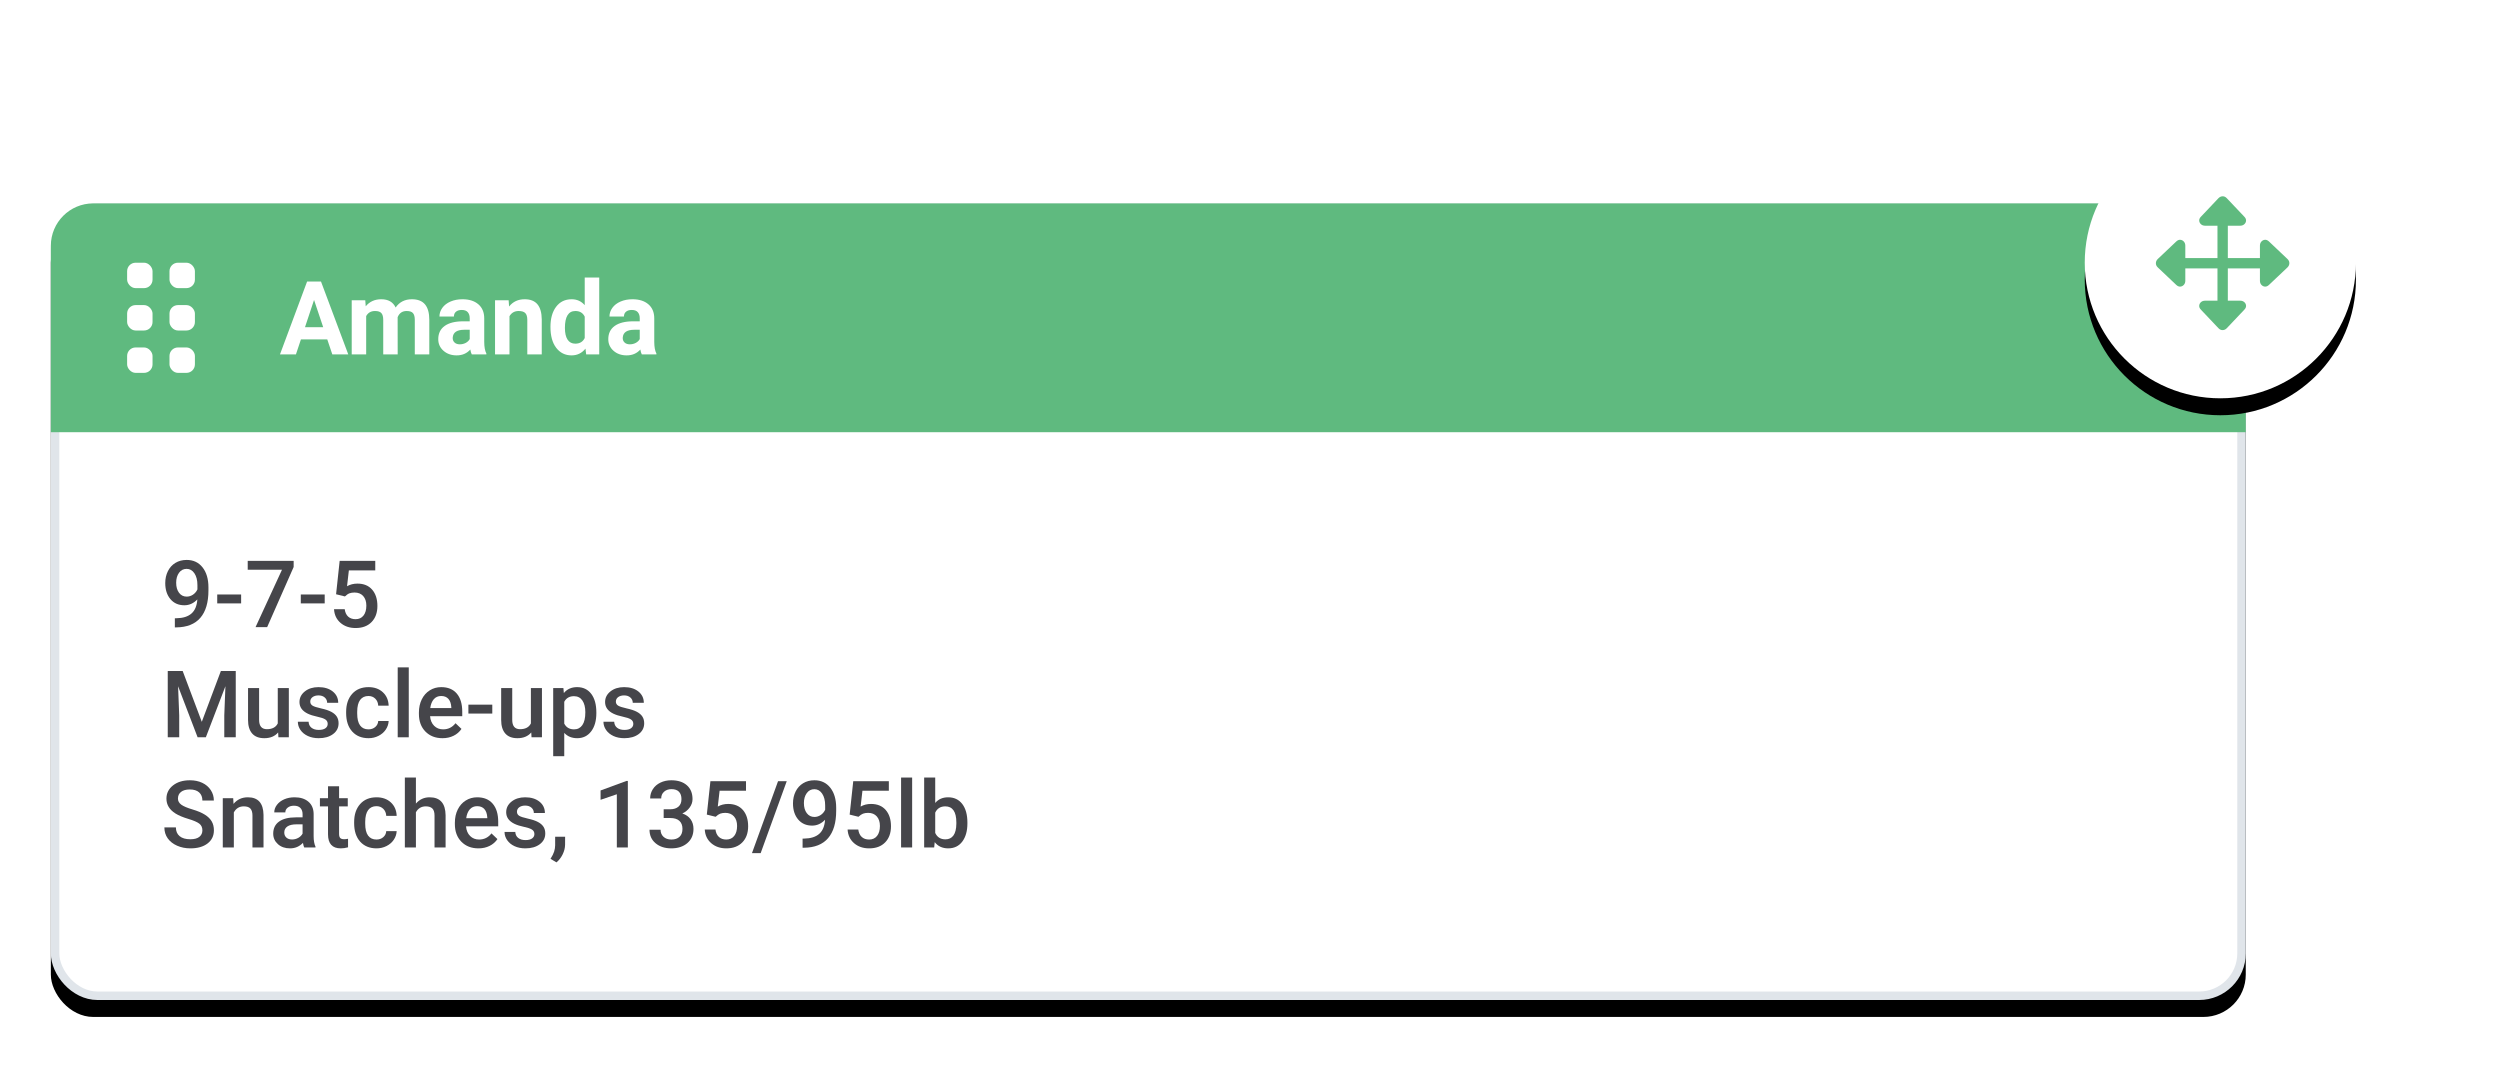 <?xml version="1.0" encoding="UTF-8"?>
<svg width="295px" height="126px" viewBox="0 0 295 126" version="1.1" xmlns="http://www.w3.org/2000/svg" xmlns:xlink="http://www.w3.org/1999/xlink">
    <title>Group 4 Copy</title>
    <defs>
        <rect id="path-1" x="0" y="9" width="259" height="94" rx="5"></rect>
        <filter x="-3.9%" y="-8.5%" width="107.7%" height="121.3%" filterUnits="objectBoundingBox" id="filter-2">
            <feMorphology radius="1.5" operator="erode" in="SourceAlpha" result="shadowSpreadOuter1"></feMorphology>
            <feOffset dx="0" dy="2" in="shadowSpreadOuter1" result="shadowOffsetOuter1"></feOffset>
            <feGaussianBlur stdDeviation="4.5" in="shadowOffsetOuter1" result="shadowBlurOuter1"></feGaussianBlur>
            <feComposite in="shadowBlurOuter1" in2="SourceAlpha" operator="out" result="shadowBlurOuter1"></feComposite>
            <feColorMatrix values="0 0 0 0 0   0 0 0 0 0   0 0 0 0 0  0 0 0 0.082 0" type="matrix" in="shadowBlurOuter1"></feColorMatrix>
        </filter>
        <circle id="path-3" cx="256" cy="16" r="16"></circle>
        <filter x="-82.8%" y="-76.6%" width="265.6%" height="265.6%" filterUnits="objectBoundingBox" id="filter-4">
            <feOffset dx="0" dy="2" in="SourceAlpha" result="shadowOffsetOuter1"></feOffset>
            <feGaussianBlur stdDeviation="8.5" in="shadowOffsetOuter1" result="shadowBlurOuter1"></feGaussianBlur>
            <feColorMatrix values="0 0 0 0 0   0 0 0 0 0   0 0 0 0 0  0 0 0 0.128 0" type="matrix" in="shadowBlurOuter1"></feColorMatrix>
        </filter>
    </defs>
    <g id="Marketplace" stroke="none" stroke-width="1" fill="none" fill-rule="evenodd">
        <g id="Artboard-Copy-26" transform="translate(-873, -2474)">
            <g id="Group-4-Copy" transform="translate(879, 2489)">
                <g id="Rectangle">
                    <use fill="black" fill-opacity="1" filter="url(#filter-2)" xlink:href="#path-1"></use>
                    <rect stroke="#E0E5EA" stroke-width="1" stroke-linejoin="square" fill="#FFFFFF" fill-rule="evenodd" x="0.5" y="9.5" width="258" height="93" rx="5"></rect>
                </g>
                <g id="9-7-5-Muscle-ups-Sna" transform="translate(13.397, 51.072)" fill="#45454A" fill-rule="nonzero">
                    <path d="M3.889,4.657 C3.452,5.119 2.942,5.35 2.358,5.35 C1.67,5.35 1.123,5.109 0.714,4.627 C0.306,4.146 0.102,3.513 0.102,2.729 C0.102,2.213 0.206,1.746 0.414,1.327 C0.621,0.908 0.917,0.582 1.3,0.349 C1.683,0.116 2.127,0 2.632,0 C3.42,0 4.044,0.294 4.506,0.881 C4.968,1.468 5.199,2.254 5.199,3.239 L5.199,3.604 C5.199,5.015 4.881,6.091 4.243,6.832 C3.606,7.573 2.655,7.949 1.391,7.96 L1.235,7.96 L1.235,6.88 L1.423,6.88 C2.193,6.87 2.784,6.684 3.196,6.324 C3.608,5.965 3.839,5.409 3.889,4.657 Z M2.632,4.329 C2.893,4.329 3.139,4.254 3.368,4.104 C3.597,3.953 3.774,3.745 3.899,3.48 L3.899,2.97 C3.899,2.394 3.781,1.93 3.545,1.579 C3.309,1.228 3.002,1.053 2.626,1.053 C2.25,1.053 1.951,1.208 1.727,1.517 C1.503,1.827 1.391,2.218 1.391,2.691 C1.391,3.181 1.504,3.577 1.729,3.878 C1.955,4.179 2.256,4.329 2.632,4.329 Z" id="Shape"></path>
                    <polygon id="Path" points="9.056 5.129 6.236 5.129 6.236 4.077 9.056 4.077"></polygon>
                    <polygon id="Path" points="15.254 0.833 12.128 7.928 10.758 7.928 13.879 1.155 9.834 1.155 9.834 0.107 15.254 0.107"></polygon>
                    <polygon id="Path" points="18.917 5.129 16.097 5.129 16.097 4.077 18.917 4.077"></polygon>
                    <path d="M20.26,4.05 L20.684,0.107 L24.884,0.107 L24.884,1.235 L21.769,1.235 L21.554,3.104 C21.916,2.897 22.324,2.793 22.779,2.793 C23.524,2.793 24.103,3.031 24.516,3.507 C24.93,3.984 25.137,4.625 25.137,5.43 C25.137,6.225 24.908,6.858 24.449,7.329 C23.991,7.8 23.362,8.035 22.564,8.035 C21.848,8.035 21.254,7.832 20.783,7.426 C20.313,7.019 20.057,6.483 20.018,5.817 L21.28,5.817 C21.33,6.196 21.466,6.487 21.688,6.69 C21.91,6.892 22.201,6.993 22.559,6.993 C22.96,6.993 23.272,6.85 23.496,6.563 C23.72,6.277 23.832,5.887 23.832,5.393 C23.832,4.916 23.708,4.539 23.461,4.262 C23.214,3.984 22.874,3.846 22.44,3.846 C22.204,3.846 22.004,3.877 21.839,3.94 C21.674,4.002 21.495,4.125 21.302,4.308 L20.26,4.05 Z" id="Path"></path>
                    <polygon id="Path" points="2.159 13.107 4.415 19.102 6.666 13.107 8.422 13.107 8.422 20.928 7.068 20.928 7.068 18.35 7.203 14.901 4.893 20.928 3.921 20.928 1.617 14.907 1.751 18.35 1.751 20.928 0.397 20.928 0.397 13.107"></polygon>
                    <path d="M13.422,20.358 C13.039,20.81 12.495,21.035 11.79,21.035 C11.159,21.035 10.682,20.851 10.358,20.482 C10.034,20.113 9.872,19.58 9.872,18.881 L9.872,15.116 L11.177,15.116 L11.177,18.865 C11.177,19.603 11.483,19.972 12.096,19.972 C12.729,19.972 13.157,19.744 13.379,19.29 L13.379,15.116 L14.685,15.116 L14.685,20.928 L13.455,20.928 L13.422,20.358 Z" id="Path"></path>
                    <path d="M19.271,19.349 C19.271,19.116 19.176,18.939 18.984,18.817 C18.793,18.695 18.475,18.588 18.031,18.495 C17.587,18.402 17.216,18.283 16.919,18.14 C16.267,17.825 15.941,17.368 15.941,16.771 C15.941,16.269 16.153,15.85 16.575,15.514 C16.998,15.177 17.535,15.009 18.187,15.009 C18.881,15.009 19.442,15.181 19.87,15.524 C20.298,15.868 20.512,16.314 20.512,16.862 L19.207,16.862 C19.207,16.611 19.114,16.403 18.928,16.236 C18.742,16.07 18.494,15.986 18.187,15.986 C17.9,15.986 17.666,16.053 17.486,16.185 C17.305,16.318 17.214,16.495 17.214,16.717 C17.214,16.917 17.299,17.073 17.467,17.184 C17.635,17.295 17.975,17.407 18.487,17.52 C18.999,17.633 19.401,17.767 19.693,17.923 C19.985,18.078 20.202,18.265 20.343,18.484 C20.484,18.702 20.555,18.967 20.555,19.279 C20.555,19.802 20.339,20.225 19.905,20.549 C19.472,20.873 18.904,21.035 18.203,21.035 C17.726,21.035 17.302,20.949 16.93,20.777 C16.557,20.605 16.267,20.369 16.06,20.068 C15.852,19.768 15.748,19.444 15.748,19.096 L17.016,19.096 C17.034,19.404 17.15,19.641 17.365,19.808 C17.58,19.974 17.864,20.058 18.219,20.058 C18.562,20.058 18.824,19.992 19.003,19.862 C19.182,19.731 19.271,19.56 19.271,19.349 Z" id="Path"></path>
                    <path d="M24.079,19.993 C24.404,19.993 24.675,19.898 24.89,19.708 C25.104,19.519 25.219,19.284 25.233,19.005 L26.463,19.005 C26.449,19.367 26.336,19.704 26.125,20.017 C25.914,20.331 25.627,20.579 25.266,20.761 C24.904,20.944 24.514,21.035 24.095,21.035 C23.282,21.035 22.637,20.772 22.161,20.246 C21.685,19.719 21.447,18.992 21.447,18.065 L21.447,17.931 C21.447,17.046 21.683,16.338 22.156,15.806 C22.628,15.275 23.273,15.009 24.089,15.009 C24.78,15.009 25.344,15.21 25.779,15.613 C26.214,16.016 26.442,16.545 26.463,17.2 L25.233,17.2 C25.219,16.867 25.105,16.593 24.892,16.378 C24.679,16.164 24.408,16.056 24.079,16.056 C23.656,16.056 23.33,16.209 23.101,16.515 C22.872,16.822 22.756,17.286 22.752,17.909 L22.752,18.119 C22.752,18.749 22.866,19.219 23.093,19.529 C23.32,19.838 23.649,19.993 24.079,19.993 Z" id="Path"></path>
                    <polygon id="Path" points="28.837 20.928 27.532 20.928 27.532 12.678 28.837 12.678"></polygon>
                    <path d="M32.817,21.035 C31.99,21.035 31.32,20.775 30.806,20.254 C30.292,19.733 30.035,19.039 30.035,18.172 L30.035,18.011 C30.035,17.431 30.147,16.913 30.371,16.456 C30.595,16 30.909,15.644 31.313,15.39 C31.718,15.136 32.169,15.009 32.667,15.009 C33.458,15.009 34.07,15.261 34.501,15.766 C34.933,16.271 35.148,16.985 35.148,17.909 L35.148,18.436 L31.351,18.436 C31.39,18.915 31.551,19.295 31.832,19.574 C32.113,19.854 32.466,19.993 32.893,19.993 C33.491,19.993 33.978,19.751 34.354,19.268 L35.057,19.939 C34.824,20.287 34.514,20.556 34.125,20.748 C33.737,20.939 33.301,21.035 32.817,21.035 Z M32.662,16.056 C32.304,16.056 32.014,16.181 31.794,16.432 C31.574,16.683 31.433,17.032 31.373,17.479 L33.859,17.479 L33.859,17.383 C33.831,16.946 33.714,16.616 33.51,16.392 C33.306,16.168 33.023,16.056 32.662,16.056 Z" id="Shape"></path>
                    <polygon id="Path" points="38.693 18.129 35.874 18.129 35.874 17.077 38.693 17.077"></polygon>
                    <path d="M43.291,20.358 C42.908,20.81 42.364,21.035 41.658,21.035 C41.028,21.035 40.551,20.851 40.227,20.482 C39.903,20.113 39.741,19.58 39.741,18.881 L39.741,15.116 L41.046,15.116 L41.046,18.865 C41.046,19.603 41.352,19.972 41.964,19.972 C42.598,19.972 43.026,19.744 43.248,19.29 L43.248,15.116 L44.553,15.116 L44.553,20.928 L43.323,20.928 L43.291,20.358 Z" id="Path"></path>
                    <path d="M50.972,18.081 C50.972,18.98 50.768,19.697 50.359,20.232 C49.951,20.767 49.403,21.035 48.716,21.035 C48.078,21.035 47.568,20.826 47.185,20.407 L47.185,23.162 L45.88,23.162 L45.88,15.116 L47.083,15.116 L47.137,15.707 C47.52,15.242 48.041,15.009 48.7,15.009 C49.409,15.009 49.965,15.273 50.367,15.801 C50.77,16.329 50.972,17.062 50.972,18 L50.972,18.081 Z M49.672,17.968 C49.672,17.388 49.556,16.928 49.325,16.588 C49.094,16.248 48.764,16.078 48.334,16.078 C47.801,16.078 47.418,16.298 47.185,16.738 L47.185,19.316 C47.421,19.768 47.808,19.993 48.345,19.993 C48.761,19.993 49.086,19.826 49.32,19.491 C49.555,19.156 49.672,18.649 49.672,17.968 Z" id="Shape"></path>
                    <path d="M55.333,19.349 C55.333,19.116 55.237,18.939 55.046,18.817 C54.854,18.695 54.536,18.588 54.092,18.495 C53.648,18.402 53.278,18.283 52.98,18.14 C52.329,17.825 52.003,17.368 52.003,16.771 C52.003,16.269 52.214,15.85 52.637,15.514 C53.059,15.177 53.596,15.009 54.248,15.009 C54.943,15.009 55.504,15.181 55.932,15.524 C56.36,15.868 56.574,16.314 56.574,16.862 L55.269,16.862 C55.269,16.611 55.175,16.403 54.989,16.236 C54.803,16.07 54.556,15.986 54.248,15.986 C53.962,15.986 53.728,16.053 53.547,16.185 C53.366,16.318 53.276,16.495 53.276,16.717 C53.276,16.917 53.36,17.073 53.528,17.184 C53.697,17.295 54.037,17.407 54.549,17.52 C55.061,17.633 55.463,17.767 55.755,17.923 C56.046,18.078 56.263,18.265 56.405,18.484 C56.546,18.702 56.617,18.967 56.617,19.279 C56.617,19.802 56.4,20.225 55.967,20.549 C55.534,20.873 54.966,21.035 54.264,21.035 C53.788,21.035 53.364,20.949 52.991,20.777 C52.619,20.605 52.329,20.369 52.121,20.068 C51.913,19.768 51.81,19.444 51.81,19.096 L53.077,19.096 C53.095,19.404 53.211,19.641 53.426,19.808 C53.641,19.974 53.926,20.058 54.28,20.058 C54.624,20.058 54.885,19.992 55.064,19.862 C55.243,19.731 55.333,19.56 55.333,19.349 Z" id="Path"></path>
                    <path d="M4.485,31.914 C4.485,31.57 4.364,31.305 4.122,31.119 C3.881,30.932 3.445,30.744 2.814,30.555 C2.184,30.365 1.683,30.154 1.311,29.921 C0.598,29.473 0.242,28.89 0.242,28.17 C0.242,27.54 0.499,27.021 1.012,26.612 C1.526,26.204 2.193,26 3.013,26 C3.557,26 4.043,26.1 4.469,26.301 C4.895,26.501 5.23,26.787 5.473,27.157 C5.717,27.528 5.838,27.939 5.838,28.39 L4.485,28.39 C4.485,27.982 4.357,27.662 4.101,27.431 C3.845,27.2 3.479,27.085 3.002,27.085 C2.558,27.085 2.214,27.18 1.969,27.37 C1.723,27.559 1.601,27.824 1.601,28.165 C1.601,28.451 1.733,28.69 1.998,28.882 C2.263,29.073 2.7,29.259 3.309,29.44 C3.917,29.621 4.406,29.827 4.775,30.058 C5.144,30.289 5.414,30.554 5.586,30.853 C5.758,31.152 5.844,31.502 5.844,31.903 C5.844,32.555 5.594,33.073 5.094,33.458 C4.595,33.843 3.917,34.035 3.062,34.035 C2.496,34.035 1.976,33.93 1.501,33.721 C1.027,33.511 0.658,33.222 0.395,32.854 C0.132,32.485 0,32.055 0,31.564 L1.359,31.564 C1.359,32.008 1.506,32.352 1.799,32.596 C2.093,32.839 2.514,32.961 3.062,32.961 C3.534,32.961 3.89,32.865 4.128,32.674 C4.366,32.482 4.485,32.229 4.485,31.914 Z" id="Path"></path>
                    <path d="M8.121,28.116 L8.159,28.788 C8.588,28.268 9.152,28.009 9.851,28.009 C11.061,28.009 11.677,28.702 11.698,30.087 L11.698,33.928 L10.393,33.928 L10.393,30.163 C10.393,29.794 10.313,29.521 10.154,29.344 C9.995,29.166 9.734,29.078 9.373,29.078 C8.846,29.078 8.454,29.316 8.196,29.792 L8.196,33.928 L6.891,33.928 L6.891,28.116 L8.121,28.116 Z" id="Path"></path>
                    <path d="M16.5,33.928 C16.443,33.817 16.393,33.636 16.35,33.385 C15.934,33.819 15.426,34.035 14.824,34.035 C14.241,34.035 13.764,33.869 13.396,33.536 C13.027,33.203 12.842,32.791 12.842,32.3 C12.842,31.681 13.072,31.205 13.532,30.874 C13.993,30.543 14.651,30.377 15.506,30.377 L16.307,30.377 L16.307,29.996 C16.307,29.695 16.222,29.455 16.054,29.274 C15.886,29.093 15.63,29.002 15.286,29.002 C14.989,29.002 14.745,29.077 14.556,29.225 C14.366,29.374 14.271,29.563 14.271,29.792 L12.966,29.792 C12.966,29.473 13.071,29.175 13.283,28.898 C13.494,28.62 13.781,28.403 14.145,28.245 C14.508,28.088 14.914,28.009 15.361,28.009 C16.042,28.009 16.584,28.18 16.989,28.522 C17.393,28.864 17.601,29.344 17.612,29.964 L17.612,32.585 C17.612,33.108 17.685,33.525 17.832,33.836 L17.832,33.928 L16.5,33.928 Z M15.066,32.988 C15.324,32.988 15.566,32.925 15.794,32.8 C16.021,32.674 16.192,32.506 16.307,32.295 L16.307,31.199 L15.603,31.199 C15.12,31.199 14.756,31.283 14.513,31.452 C14.269,31.62 14.147,31.858 14.147,32.166 C14.147,32.417 14.231,32.616 14.397,32.765 C14.564,32.913 14.787,32.988 15.066,32.988 Z" id="Shape"></path>
                    <path d="M20.614,26.704 L20.614,28.116 L21.64,28.116 L21.64,29.083 L20.614,29.083 L20.614,32.327 C20.614,32.549 20.658,32.709 20.746,32.808 C20.834,32.906 20.99,32.956 21.216,32.956 C21.366,32.956 21.518,32.938 21.672,32.902 L21.672,33.912 C21.375,33.994 21.089,34.035 20.813,34.035 C19.81,34.035 19.309,33.482 19.309,32.375 L19.309,29.083 L18.353,29.083 L18.353,28.116 L19.309,28.116 L19.309,26.704 L20.614,26.704 Z" id="Path"></path>
                    <path d="M25.024,32.993 C25.35,32.993 25.62,32.898 25.835,32.708 C26.05,32.519 26.164,32.284 26.179,32.005 L27.409,32.005 C27.394,32.367 27.282,32.704 27.07,33.017 C26.859,33.331 26.573,33.579 26.211,33.761 C25.849,33.944 25.459,34.035 25.04,34.035 C24.227,34.035 23.583,33.772 23.106,33.246 C22.63,32.719 22.392,31.992 22.392,31.065 L22.392,30.931 C22.392,30.046 22.628,29.338 23.101,28.806 C23.574,28.275 24.218,28.009 25.035,28.009 C25.726,28.009 26.289,28.21 26.724,28.613 C27.159,29.016 27.387,29.545 27.409,30.2 L26.179,30.2 C26.164,29.867 26.051,29.593 25.838,29.378 C25.625,29.164 25.353,29.056 25.024,29.056 C24.601,29.056 24.276,29.209 24.046,29.515 C23.817,29.822 23.701,30.286 23.697,30.909 L23.697,31.119 C23.697,31.749 23.811,32.219 24.038,32.529 C24.266,32.838 24.594,32.993 25.024,32.993 Z" id="Path"></path>
                    <path d="M29.681,28.75 C30.107,28.256 30.646,28.009 31.297,28.009 C32.536,28.009 33.165,28.716 33.183,30.13 L33.183,33.928 L31.877,33.928 L31.877,30.179 C31.877,29.778 31.791,29.494 31.617,29.327 C31.443,29.161 31.188,29.078 30.852,29.078 C30.329,29.078 29.938,29.31 29.681,29.776 L29.681,33.928 L28.375,33.928 L28.375,25.678 L29.681,25.678 L29.681,28.75 Z" id="Path"></path>
                    <path d="M37.061,34.035 C36.233,34.035 35.563,33.775 35.049,33.254 C34.535,32.733 34.278,32.039 34.278,31.172 L34.278,31.011 C34.278,30.431 34.39,29.913 34.614,29.456 C34.838,29 35.152,28.644 35.557,28.39 C35.961,28.136 36.412,28.009 36.91,28.009 C37.701,28.009 38.313,28.261 38.744,28.766 C39.176,29.271 39.392,29.985 39.392,30.909 L39.392,31.436 L35.594,31.436 C35.634,31.915 35.794,32.295 36.075,32.574 C36.356,32.854 36.71,32.993 37.136,32.993 C37.734,32.993 38.221,32.751 38.597,32.268 L39.3,32.939 C39.068,33.287 38.757,33.556 38.368,33.748 C37.98,33.939 37.544,34.035 37.061,34.035 Z M36.905,29.056 C36.547,29.056 36.258,29.181 36.037,29.432 C35.817,29.683 35.677,30.032 35.616,30.479 L38.103,30.479 L38.103,30.383 C38.074,29.946 37.958,29.616 37.753,29.392 C37.549,29.168 37.266,29.056 36.905,29.056 Z" id="Shape"></path>
                    <path d="M43.662,32.349 C43.662,32.116 43.566,31.939 43.374,31.817 C43.183,31.695 42.865,31.588 42.421,31.495 C41.977,31.402 41.606,31.283 41.309,31.14 C40.657,30.825 40.332,30.368 40.332,29.771 C40.332,29.269 40.543,28.85 40.965,28.514 C41.388,28.177 41.925,28.009 42.577,28.009 C43.271,28.009 43.833,28.181 44.26,28.524 C44.688,28.868 44.902,29.314 44.902,29.862 L43.597,29.862 C43.597,29.611 43.504,29.403 43.318,29.236 C43.132,29.07 42.885,28.986 42.577,28.986 C42.29,28.986 42.057,29.053 41.876,29.185 C41.695,29.318 41.604,29.495 41.604,29.717 C41.604,29.917 41.689,30.073 41.857,30.184 C42.025,30.295 42.365,30.407 42.877,30.52 C43.389,30.633 43.791,30.767 44.083,30.923 C44.375,31.078 44.592,31.265 44.733,31.484 C44.875,31.702 44.945,31.967 44.945,32.279 C44.945,32.802 44.729,33.225 44.295,33.549 C43.862,33.873 43.295,34.035 42.593,34.035 C42.117,34.035 41.692,33.949 41.32,33.777 C40.947,33.605 40.657,33.369 40.45,33.068 C40.242,32.768 40.138,32.444 40.138,32.096 L41.406,32.096 C41.424,32.404 41.54,32.641 41.755,32.808 C41.97,32.974 42.254,33.058 42.609,33.058 C42.953,33.058 43.214,32.992 43.393,32.862 C43.572,32.731 43.662,32.56 43.662,32.349 Z" id="Path"></path>
                    <path d="M46.267,35.689 L45.563,35.271 C45.771,34.945 45.913,34.661 45.99,34.419 C46.067,34.177 46.107,33.931 46.111,33.681 L46.111,32.666 L47.287,32.666 L47.282,33.605 C47.278,33.985 47.182,34.365 46.994,34.747 C46.806,35.128 46.564,35.442 46.267,35.689 Z" id="Path"></path>
                    <polygon id="Path" points="54.688 33.928 53.389 33.928 53.389 27.649 51.471 28.304 51.471 27.203 54.522 26.081 54.688 26.081"></polygon>
                    <path d="M58.916,29.421 L59.71,29.421 C60.111,29.418 60.429,29.314 60.664,29.11 C60.898,28.906 61.016,28.61 61.016,28.224 C61.016,27.851 60.918,27.562 60.723,27.356 C60.528,27.15 60.23,27.047 59.829,27.047 C59.478,27.047 59.189,27.149 58.964,27.351 C58.738,27.553 58.625,27.817 58.625,28.143 L57.32,28.143 C57.32,27.742 57.427,27.377 57.64,27.047 C57.853,26.718 58.15,26.461 58.531,26.277 C58.913,26.092 59.34,26 59.812,26 C60.593,26 61.206,26.196 61.652,26.588 C62.098,26.98 62.321,27.525 62.321,28.224 C62.321,28.575 62.209,28.905 61.985,29.215 C61.761,29.524 61.472,29.758 61.118,29.916 C61.547,30.062 61.874,30.293 62.098,30.608 C62.322,30.924 62.434,31.299 62.434,31.736 C62.434,32.438 62.193,32.997 61.711,33.412 C61.23,33.827 60.597,34.035 59.812,34.035 C59.061,34.035 58.445,33.835 57.965,33.434 C57.485,33.033 57.245,32.499 57.245,31.833 L58.55,31.833 C58.55,32.177 58.666,32.456 58.897,32.671 C59.128,32.886 59.438,32.993 59.829,32.993 C60.233,32.993 60.552,32.886 60.785,32.671 C61.017,32.456 61.134,32.145 61.134,31.736 C61.134,31.325 61.012,31.008 60.769,30.786 C60.525,30.564 60.163,30.453 59.684,30.453 L58.916,30.453 L58.916,29.421 Z" id="Path"></path>
                    <path d="M64.007,30.05 L64.432,26.107 L68.632,26.107 L68.632,27.235 L65.517,27.235 L65.302,29.104 C65.663,28.897 66.072,28.793 66.526,28.793 C67.271,28.793 67.85,29.031 68.264,29.507 C68.677,29.984 68.884,30.625 68.884,31.43 C68.884,32.225 68.655,32.858 68.197,33.329 C67.738,33.8 67.11,34.035 66.312,34.035 C65.595,34.035 65.002,33.832 64.531,33.426 C64.06,33.019 63.805,32.483 63.766,31.817 L65.028,31.817 C65.078,32.196 65.214,32.487 65.436,32.69 C65.658,32.892 65.948,32.993 66.306,32.993 C66.707,32.993 67.02,32.85 67.243,32.563 C67.467,32.277 67.579,31.887 67.579,31.393 C67.579,30.916 67.456,30.539 67.208,30.262 C66.961,29.984 66.621,29.846 66.188,29.846 C65.952,29.846 65.751,29.877 65.586,29.94 C65.422,30.002 65.243,30.125 65.049,30.308 L64.007,30.05 Z" id="Path"></path>
                    <polygon id="Path" points="70.361 34.599 69.335 34.599 72.413 26.107 73.439 26.107"></polygon>
                    <path d="M77.961,30.657 C77.525,31.119 77.014,31.35 76.431,31.35 C75.743,31.35 75.195,31.109 74.787,30.627 C74.379,30.146 74.175,29.513 74.175,28.729 C74.175,28.213 74.279,27.746 74.486,27.327 C74.694,26.908 74.989,26.582 75.373,26.349 C75.756,26.116 76.2,26 76.705,26 C77.492,26 78.117,26.294 78.579,26.881 C79.041,27.468 79.272,28.254 79.272,29.239 L79.272,29.604 C79.272,31.015 78.953,32.091 78.316,32.832 C77.679,33.573 76.728,33.949 75.464,33.96 L75.308,33.96 L75.308,32.88 L75.496,32.88 C76.266,32.87 76.857,32.684 77.269,32.324 C77.68,31.965 77.911,31.409 77.961,30.657 Z M76.705,30.329 C76.966,30.329 77.211,30.254 77.44,30.104 C77.67,29.953 77.847,29.745 77.972,29.48 L77.972,28.97 C77.972,28.394 77.854,27.93 77.618,27.579 C77.381,27.228 77.075,27.053 76.699,27.053 C76.323,27.053 76.023,27.208 75.8,27.517 C75.576,27.827 75.464,28.218 75.464,28.691 C75.464,29.181 75.577,29.577 75.802,29.878 C76.028,30.179 76.329,30.329 76.705,30.329 Z" id="Shape"></path>
                    <path d="M80.862,30.05 L81.286,26.107 L85.486,26.107 L85.486,27.235 L82.371,27.235 L82.156,29.104 C82.518,28.897 82.926,28.793 83.381,28.793 C84.126,28.793 84.705,29.031 85.118,29.507 C85.532,29.984 85.739,30.625 85.739,31.43 C85.739,32.225 85.51,32.858 85.051,33.329 C84.593,33.8 83.965,34.035 83.166,34.035 C82.45,34.035 81.856,33.832 81.385,33.426 C80.915,33.019 80.66,32.483 80.62,31.817 L81.882,31.817 C81.932,32.196 82.069,32.487 82.291,32.69 C82.513,32.892 82.803,32.993 83.161,32.993 C83.562,32.993 83.874,32.85 84.098,32.563 C84.322,32.277 84.434,31.887 84.434,31.393 C84.434,30.916 84.31,30.539 84.063,30.262 C83.816,29.984 83.476,29.846 83.042,29.846 C82.806,29.846 82.606,29.877 82.441,29.94 C82.276,30.002 82.097,30.125 81.904,30.308 L80.862,30.05 Z" id="Path"></path>
                    <polygon id="Path" points="88.236 33.928 86.931 33.928 86.931 25.678 88.236 25.678"></polygon>
                    <path d="M94.757,31.081 C94.757,31.983 94.555,32.701 94.153,33.235 C93.75,33.768 93.196,34.035 92.49,34.035 C91.81,34.035 91.28,33.79 90.9,33.299 L90.836,33.928 L89.654,33.928 L89.654,25.678 L90.959,25.678 L90.959,28.675 C91.335,28.231 91.842,28.009 92.479,28.009 C93.188,28.009 93.745,28.272 94.15,28.798 C94.555,29.325 94.757,30.061 94.757,31.006 L94.757,31.081 Z M93.452,30.968 C93.452,30.338 93.341,29.865 93.119,29.55 C92.897,29.235 92.574,29.078 92.152,29.078 C91.586,29.078 91.189,29.325 90.959,29.819 L90.959,32.214 C91.192,32.719 91.593,32.972 92.163,32.972 C92.571,32.972 92.886,32.819 93.108,32.515 C93.33,32.211 93.444,31.751 93.452,31.135 L93.452,30.968 Z" id="Shape"></path>
                </g>
                <path d="M5,9 L254,9 C256.761,9 259,11.239 259,14 L259,36 L259,36 L0,36 L0,14 C-3.38176876e-16,11.239 2.239,9 5,9 Z" id="Rectangle" fill="#5FBA7F"></path>
                <g id="Amanda" transform="translate(27.038, 17.75)" fill="#FFFFFF" fill-rule="nonzero">
                    <path d="M5.578,7.296 L2.473,7.296 L1.883,9.066 L0,9.066 L3.199,0.472 L4.84,0.472 L8.057,9.066 L6.174,9.066 L5.578,7.296 Z M2.951,5.861 L5.1,5.861 L4.02,2.644 L2.951,5.861 Z" id="Shape"></path>
                    <path d="M10.064,2.68 L10.117,3.394 C10.57,2.839 11.182,2.562 11.953,2.562 C12.775,2.562 13.34,2.886 13.647,3.536 C14.096,2.886 14.735,2.562 15.565,2.562 C16.258,2.562 16.773,2.763 17.112,3.167 C17.45,3.57 17.619,4.177 17.619,4.988 L17.619,9.066 L15.908,9.066 L15.908,4.994 C15.908,4.632 15.837,4.367 15.695,4.2 C15.553,4.032 15.304,3.949 14.946,3.949 C14.434,3.949 14.08,4.193 13.883,4.681 L13.889,9.066 L12.183,9.066 L12.183,5 C12.183,4.63 12.11,4.362 11.965,4.197 C11.819,4.032 11.571,3.949 11.221,3.949 C10.737,3.949 10.387,4.15 10.17,4.551 L10.17,9.066 L8.464,9.066 L8.464,2.68 L10.064,2.68 Z" id="Path"></path>
                    <path d="M22.631,9.066 C22.552,8.913 22.495,8.722 22.46,8.494 C22.046,8.954 21.509,9.185 20.848,9.185 C20.222,9.185 19.704,9.004 19.293,8.641 C18.882,8.279 18.676,7.823 18.676,7.272 C18.676,6.595 18.927,6.076 19.429,5.714 C19.93,5.352 20.655,5.169 21.604,5.165 L22.389,5.165 L22.389,4.799 C22.389,4.504 22.313,4.268 22.162,4.091 C22.01,3.913 21.771,3.825 21.444,3.825 C21.157,3.825 20.932,3.894 20.768,4.032 C20.605,4.169 20.524,4.358 20.524,4.598 L18.818,4.598 C18.818,4.228 18.932,3.886 19.16,3.571 C19.388,3.256 19.711,3.009 20.128,2.83 C20.545,2.651 21.013,2.562 21.533,2.562 C22.32,2.562 22.945,2.759 23.407,3.155 C23.869,3.55 24.101,4.106 24.101,4.822 L24.101,7.591 C24.104,8.197 24.189,8.655 24.354,8.966 L24.354,9.066 L22.631,9.066 Z M21.22,7.88 C21.472,7.88 21.704,7.824 21.917,7.712 C22.129,7.6 22.286,7.449 22.389,7.26 L22.389,6.162 L21.751,6.162 C20.897,6.162 20.443,6.458 20.388,7.048 L20.382,7.148 C20.382,7.361 20.457,7.536 20.606,7.673 C20.756,7.811 20.96,7.88 21.22,7.88 Z" id="Shape"></path>
                    <path d="M26.981,2.68 L27.034,3.418 C27.491,2.847 28.103,2.562 28.87,2.562 C29.547,2.562 30.05,2.76 30.381,3.158 C30.712,3.555 30.881,4.15 30.889,4.941 L30.889,9.066 L29.183,9.066 L29.183,4.982 C29.183,4.62 29.104,4.357 28.947,4.194 C28.789,4.031 28.528,3.949 28.162,3.949 C27.681,3.949 27.321,4.154 27.081,4.563 L27.081,9.066 L25.376,9.066 L25.376,2.68 L26.981,2.68 Z" id="Path"></path>
                    <path d="M31.916,5.826 C31.916,4.83 32.139,4.037 32.586,3.447 C33.032,2.857 33.643,2.562 34.418,2.562 C35.04,2.562 35.554,2.794 35.959,3.258 L35.959,0 L37.671,0 L37.671,9.066 L36.13,9.066 L36.048,8.388 C35.623,8.919 35.076,9.185 34.407,9.185 C33.655,9.185 33.052,8.888 32.597,8.296 C32.143,7.704 31.916,6.881 31.916,5.826 Z M33.622,5.95 C33.622,6.548 33.726,7.006 33.934,7.325 C34.143,7.644 34.446,7.803 34.843,7.803 C35.371,7.803 35.743,7.581 35.959,7.136 L35.959,4.616 C35.746,4.171 35.379,3.949 34.855,3.949 C34.033,3.949 33.622,4.616 33.622,5.95 Z" id="Shape"></path>
                    <path d="M42.694,9.066 C42.615,8.913 42.558,8.722 42.523,8.494 C42.11,8.954 41.572,9.185 40.911,9.185 C40.286,9.185 39.767,9.004 39.356,8.641 C38.945,8.279 38.739,7.823 38.739,7.272 C38.739,6.595 38.99,6.076 39.492,5.714 C39.993,5.352 40.718,5.169 41.667,5.165 L42.452,5.165 L42.452,4.799 C42.452,4.504 42.376,4.268 42.225,4.091 C42.073,3.913 41.834,3.825 41.507,3.825 C41.22,3.825 40.995,3.894 40.832,4.032 C40.668,4.169 40.587,4.358 40.587,4.598 L38.881,4.598 C38.881,4.228 38.995,3.886 39.223,3.571 C39.451,3.256 39.774,3.009 40.191,2.83 C40.608,2.651 41.077,2.562 41.596,2.562 C42.383,2.562 43.008,2.759 43.47,3.155 C43.932,3.55 44.164,4.106 44.164,4.822 L44.164,7.591 C44.168,8.197 44.252,8.655 44.417,8.966 L44.417,9.066 L42.694,9.066 Z M41.283,7.88 C41.535,7.88 41.767,7.824 41.98,7.712 C42.192,7.6 42.35,7.449 42.452,7.26 L42.452,6.162 L41.814,6.162 C40.96,6.162 40.506,6.458 40.451,7.048 L40.445,7.148 C40.445,7.361 40.52,7.536 40.669,7.673 C40.819,7.811 41.023,7.88 41.283,7.88 Z" id="Shape"></path>
                </g>
                <g id="Group-3" transform="translate(9, 16)" fill="#FFFFFF">
                    <rect id="Rectangle" x="0" y="0" width="3" height="3" rx="1"></rect>
                    <rect id="Rectangle-Copy-7" x="5" y="0" width="3" height="3" rx="1"></rect>
                    <rect id="Rectangle-Copy-12" x="0" y="5" width="3" height="3" rx="1"></rect>
                    <rect id="Rectangle-Copy-13" x="5" y="5" width="3" height="3" rx="1"></rect>
                    <rect id="Rectangle-Copy-14" x="0" y="10" width="3" height="3" rx="1"></rect>
                    <rect id="Rectangle-Copy-15" x="5" y="10" width="3" height="3" rx="1"></rect>
                </g>
                <g id="Oval">
                    <use fill="black" fill-opacity="1" filter="url(#filter-4)" xlink:href="#path-3"></use>
                    <use fill="#FFFFFF" fill-rule="evenodd" xlink:href="#path-3"></use>
                </g>
                <g id="􀧐" transform="translate(248.394, 8.162)" fill="#5FBA7F" fill-rule="nonzero">
                    <path d="M0.219,8.388 L2.406,10.459 C2.561,10.605 2.721,10.671 2.885,10.657 C3.049,10.644 3.188,10.573 3.302,10.446 C3.416,10.318 3.473,10.156 3.473,9.96 L3.473,8.511 L7.267,8.511 L7.267,12.319 L5.811,12.319 C5.615,12.319 5.453,12.374 5.325,12.486 C5.198,12.598 5.127,12.737 5.113,12.903 C5.1,13.069 5.166,13.228 5.312,13.378 L7.383,15.566 C7.529,15.721 7.695,15.796 7.882,15.791 C8.069,15.787 8.233,15.709 8.374,15.559 L10.439,13.378 C10.585,13.228 10.652,13.069 10.64,12.903 C10.629,12.737 10.558,12.598 10.428,12.486 C10.299,12.374 10.136,12.319 9.94,12.319 L8.49,12.319 L8.49,8.511 L12.278,8.511 L12.278,9.96 C12.278,10.156 12.335,10.318 12.448,10.446 C12.562,10.573 12.701,10.644 12.865,10.657 C13.029,10.671 13.189,10.605 13.344,10.459 L15.525,8.395 C15.67,8.253 15.746,8.089 15.75,7.903 C15.755,7.716 15.682,7.549 15.531,7.404 L13.344,5.332 C13.189,5.186 13.029,5.12 12.865,5.134 C12.701,5.148 12.562,5.218 12.448,5.346 C12.335,5.474 12.278,5.635 12.278,5.831 L12.278,7.287 L8.49,7.287 L8.49,3.473 L9.94,3.473 C10.136,3.473 10.299,3.416 10.428,3.302 C10.558,3.188 10.629,3.049 10.64,2.885 C10.652,2.721 10.585,2.564 10.439,2.413 L8.367,0.226 C8.222,0.071 8.056,-0.004 7.872,0 C7.687,0.005 7.522,0.082 7.376,0.233 L5.312,2.413 C5.166,2.564 5.1,2.721 5.113,2.885 C5.127,3.049 5.198,3.188 5.325,3.302 C5.453,3.416 5.615,3.473 5.811,3.473 L7.267,3.473 L7.267,7.287 L3.473,7.287 L3.473,5.831 C3.473,5.635 3.416,5.474 3.302,5.346 C3.188,5.218 3.049,5.148 2.885,5.134 C2.721,5.12 2.561,5.186 2.406,5.332 L0.226,7.397 C0.08,7.538 0.005,7.702 0,7.889 C-0.004,8.076 0.069,8.242 0.219,8.388 Z" id="Path"></path>
                </g>
            </g>
        </g>
    </g>
</svg>